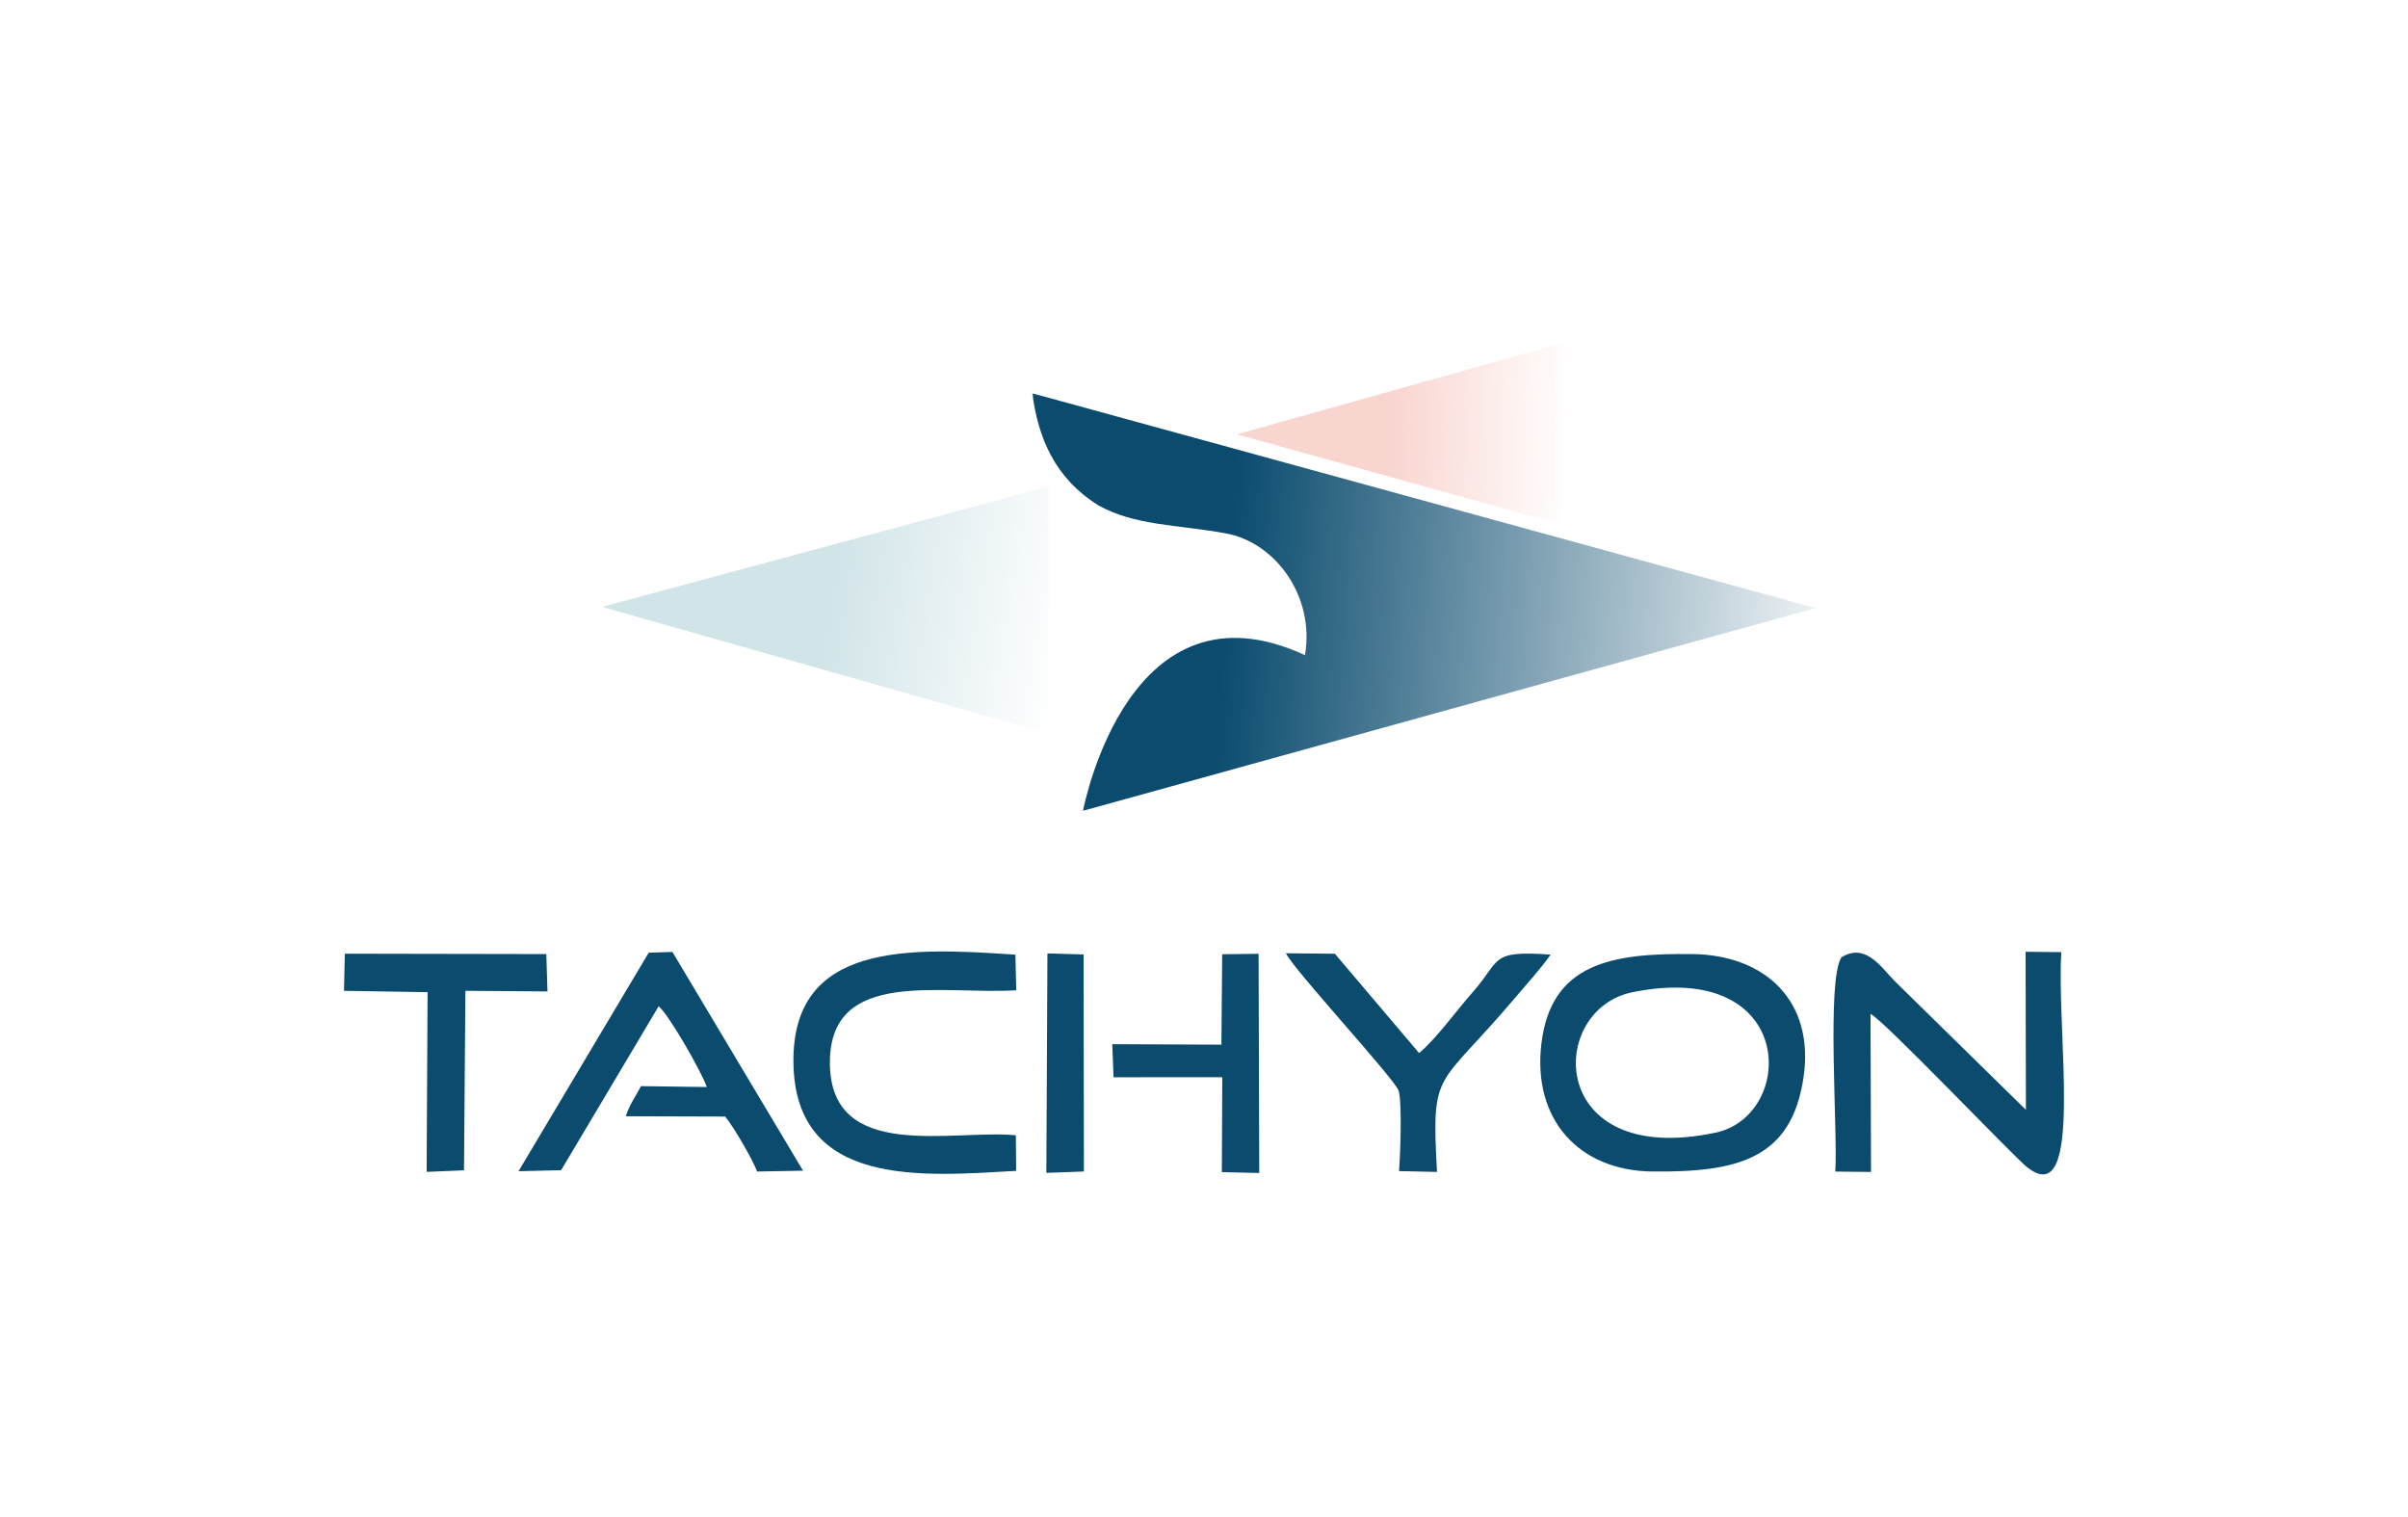 <?xml version="1.0" encoding="UTF-8"?>
<!DOCTYPE svg PUBLIC "-//W3C//DTD SVG 1.1//EN" "http://www.w3.org/Graphics/SVG/1.1/DTD/svg11.dtd">
<!-- Creator: CorelDRAW Home & Student 2019 -->
<svg xmlns="http://www.w3.org/2000/svg" xml:space="preserve" width="700px" height="441px" version="1.1" style="shape-rendering:geometricPrecision; text-rendering:geometricPrecision; image-rendering:optimizeQuality; fill-rule:evenodd; clip-rule:evenodd"
viewBox="0 0 700 441"
 xmlns:xlink="http://www.w3.org/1999/xlink">
 <defs>
  <style type="text/css">
   <![CDATA[
    .fil0 {fill:none}
    .fil1 {fill:#0A4B6E}
    .fil2 {fill:#D1E4E8}
    .fil3 {fill:#F9D5D0}
   ]]>
  </style>
    <mask id="id0">
  <linearGradient id="id1" gradientUnits="userSpaceOnUse" x1="356.336" y1="172.552" x2="541.559" y2="186.584">
   <stop offset="0" style="stop-opacity:1; stop-color:white"/>
   <stop offset="1" style="stop-opacity:0; stop-color:white"/>
  </linearGradient>
     <rect style="fill:url(#id1)" x="299.828" y="114.081" width="228.171" height="121.877"/>
    </mask>
    <mask id="id2">
  <linearGradient id="id3" gradientUnits="userSpaceOnUse" x1="241.274" y1="172.553" x2="310.031" y2="183.779">
   <stop offset="0" style="stop-opacity:1; stop-color:white"/>
   <stop offset="1" style="stop-opacity:0; stop-color:white"/>
  </linearGradient>
     <rect style="fill:url(#id3)" x="174.766" y="141.092" width="130.648" height="72.415"/>
    </mask>
    <mask id="id4">
  <linearGradient id="id5" gradientUnits="userSpaceOnUse" x1="404.046" y1="130.457" x2="456.666" y2="132.562">
   <stop offset="0" style="stop-opacity:1; stop-color:white"/>
   <stop offset="1" style="stop-opacity:0; stop-color:white"/>
  </linearGradient>
     <rect style="fill:url(#id5)" x="359.288" y="99.347" width="95.568" height="53.471"/>
    </mask>
 </defs>
 <g id="Layer_x0020_1">
  <rect class="fil0" width="700" height="441"/>
  <g id="_1039114088">
   <g>
    <path class="fil1" d="M474.599 288.432c47.846,-9.641 47.641,35.849 24.096,40.84 -49.02,10.39 -49.176,-35.786 -24.096,-40.84zm49.652 24.97c3.398,-22.452 -11.194,-35.755 -32.146,-36.045 -23.464,-0.326 -41.191,2.582 -44.017,25.986 -2.691,22.294 11.102,37.01 32.24,37.218 24.829,0.245 40.36,-3.618 43.923,-27.159z"/>
    <path class="fil1" d="M543.752 294.745c3.872,1.813 41.321,41.186 45.418,44.477 16.969,13.626 8.513,-40.156 10.059,-62.429l-10.392 -0.107 0.091 45.945 -38.209 -37.481c-3.591,-3.576 -8.333,-11.329 -15.417,-6.836 -4.394,6.7 -1.016,50.561 -1.787,62.268l10.389 0.107 -0.152 -45.944z"/>
    <path class="fil1" d="M191.468 292.529c2.946,2.359 12.465,19.04 14.008,23.474l-19.143 -0.256c-1.726,3.33 -3.111,4.927 -4.431,8.755l28.896 0.089c2.415,2.856 8.157,12.753 9.292,15.983l13.353 -0.249 -37.973 -63.594 -6.891 0.224 -37.839 63.519 12.381 -0.292 28.347 -47.653z"/>
    <path class="fil1" d="M295.3 330.034c-18.366,-1.825 -54.198,8.135 -54.053,-21.313 0.135,-27.397 32.28,-19.481 54.172,-20.844l-0.244 -10.344c-31.082,-2.143 -64.842,-3.56 -64.525,31.202 0.337,36.951 38.235,33.098 64.74,31.642l-0.09 -10.343z"/>
    <path class="fil1" d="M373.817 277.121c1.957,4.457 31.881,36.787 32.776,40.007 1.033,3.719 0.475,18.756 0.101,23.316l11.038 0.243c-1.665,-30.449 -0.024,-23.718 22.78,-50.718 3.211,-3.801 7.724,-8.743 10.235,-12.461 -17.841,-1.243 -14.272,1.452 -22.482,10.736 -4.882,5.522 -10.772,13.784 -15.741,17.883l-24.474 -28.863 -14.233 -0.143z"/>
    <polygon class="fil1" points="100,288.039 124.296,288.429 124.025,340.667 134.886,340.218 135.292,288.03 159.152,288.22 158.82,277.354 100.242,277.248 "/>
    <polygon class="fil1" points="323.71,313.166 355.318,313.148 355.185,340.742 366.062,340.994 365.868,277.273 355.291,277.407 355.061,303.69 323.336,303.547 "/>
    <polygon class="fil1" points="304.173,340.958 315.094,340.555 314.994,277.477 304.489,277.173 "/>
   </g>
   <path class="fil1" style="mask:url(#id0)" d="M319.372 146.955c-12.994,-8.14 -17.534,-19.803 -19.294,-32.624l227.671 62.442c-70.979,19.645 -141.958,39.29 -212.937,58.935 0.468,-2.105 13.565,-68.757 64.548,-45.254 2.902,-17.189 -8.653,-32.842 -23.153,-35.43 -14.5,-2.588 -26.149,-2.195 -36.835,-8.069z"/>
   <polygon class="fil2" style="mask:url(#id2)" points="304.813,213.257 175.016,176.423 305.164,141.342 "/>
   <polygon class="fil3" style="mask:url(#id4)" points="454.255,152.568 359.538,126.258 454.606,99.597 "/>
  </g>
 </g>
</svg>
